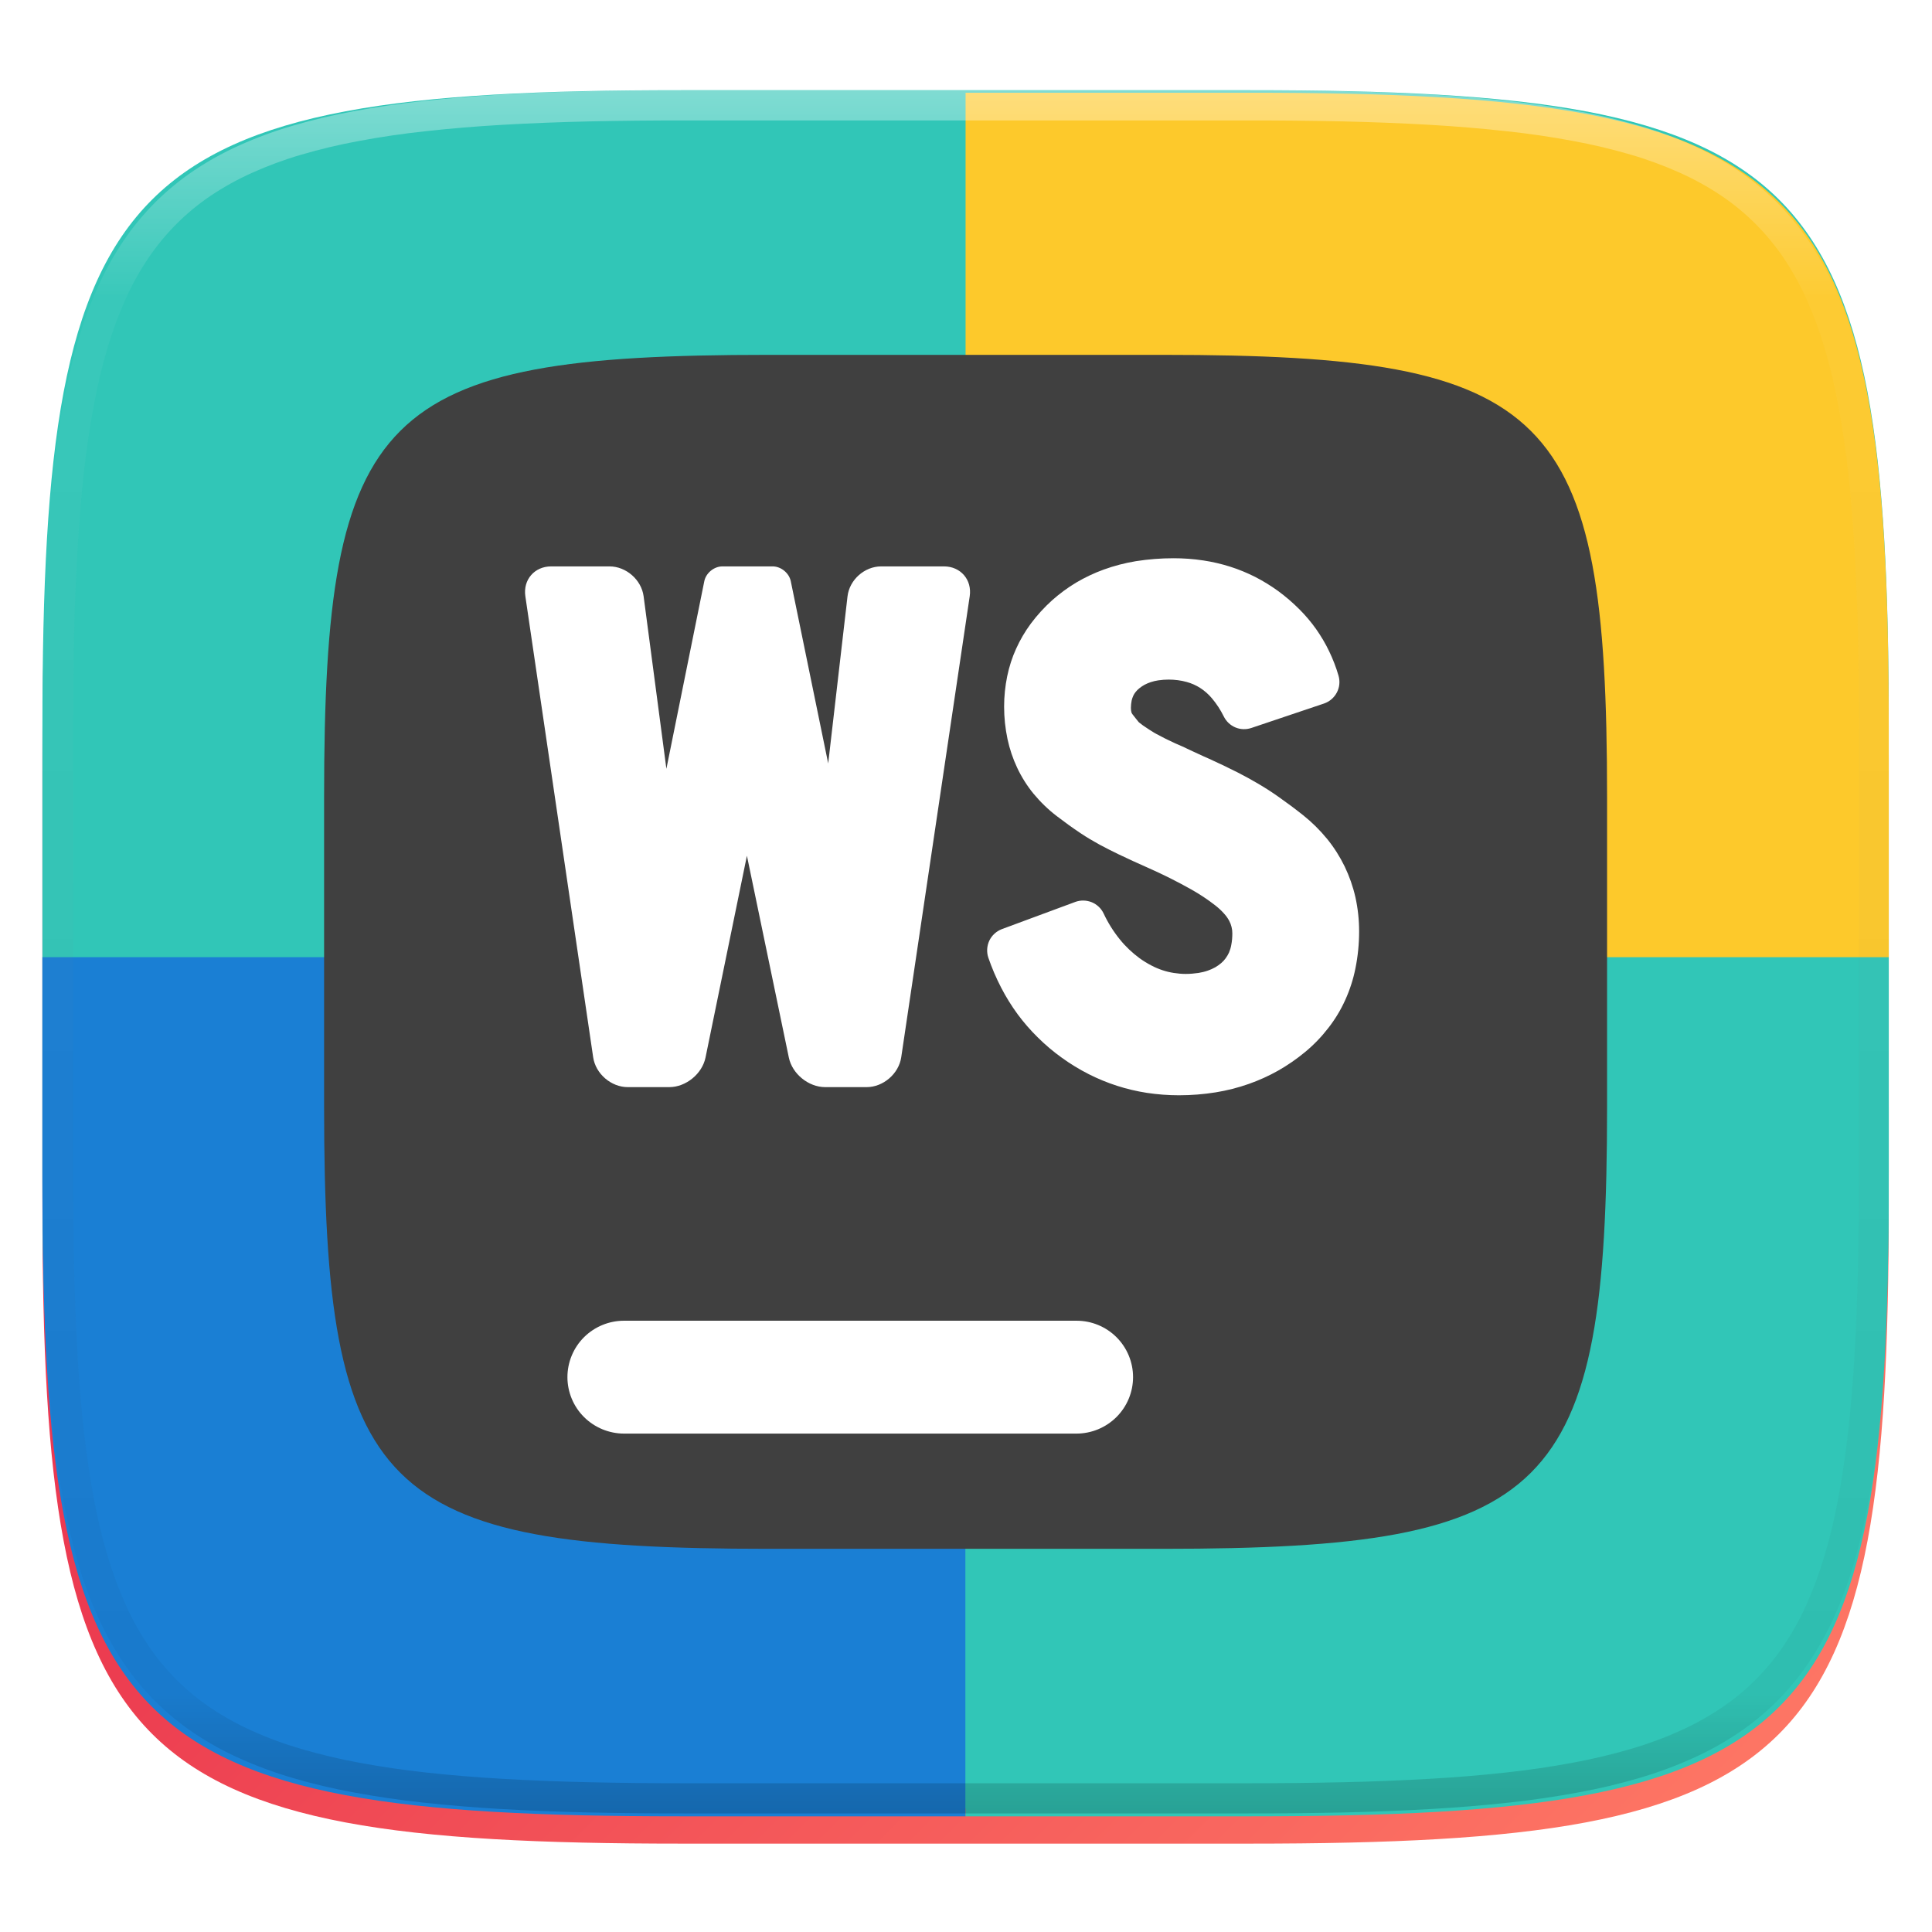 <?xml version="1.0" standalone="no"?><!-- Generator: Gravit.io --><svg xmlns="http://www.w3.org/2000/svg" xmlns:xlink="http://www.w3.org/1999/xlink" style="isolation:isolate" viewBox="0 0 256 256" width="256" height="256"><defs><filter id="u6jfwRr5T7jWoiZNnVTH71vuJRJK36oM" x="-200%" y="-200%" width="400%" height="400%" filterUnits="objectBoundingBox" color-interpolation-filters="sRGB"><feGaussianBlur xmlns="http://www.w3.org/2000/svg" in="SourceGraphic" stdDeviation="4.294"/><feOffset xmlns="http://www.w3.org/2000/svg" dx="0" dy="4" result="pf_100_offsetBlur"/><feFlood xmlns="http://www.w3.org/2000/svg" flood-color="#000000" flood-opacity="0.4"/><feComposite xmlns="http://www.w3.org/2000/svg" in2="pf_100_offsetBlur" operator="in" result="pf_100_dropShadow"/><feBlend xmlns="http://www.w3.org/2000/svg" in="SourceGraphic" in2="pf_100_dropShadow" mode="normal"/></filter></defs><g filter="url(#u6jfwRr5T7jWoiZNnVTH71vuJRJK36oM)"><linearGradient id="_lgradient_25" x1="-0.033" y1="-0.071" x2="1.033" y2="0.924" gradientTransform="matrix(244.648,0,0,228.338,5.619,11.952)" gradientUnits="userSpaceOnUse"><stop offset="0%" stop-opacity="1" style="stop-color:rgb(231,38,98)"/><stop offset="48.272%" stop-opacity="1" style="stop-color:rgb(236,60,80)"/><stop offset="100%" stop-opacity="1" style="stop-color:rgb(255,123,102)"/></linearGradient><path d=" M 165.628 11.952 C 239.684 11.952 250.268 22.509 250.268 96.495 L 250.268 155.746 C 250.268 229.733 239.684 240.29 165.628 240.29 L 90.259 240.29 C 16.203 240.29 5.619 229.733 5.619 155.746 L 5.619 96.495 C 5.619 22.509 16.203 11.952 90.259 11.952 L 165.628 11.952 Z " id="shape" fill="url(#_lgradient_25)"/></g><path d=" M 165.628 11.95 C 239.684 11.95 250.268 22.476 250.268 96.249 L 250.268 155.326 C 250.268 229.099 239.684 239.625 165.628 239.625 L 90.26 239.625 C 16.204 239.625 5.62 229.099 5.62 155.326 L 5.62 96.249 C 5.62 22.476 16.204 11.95 90.26 11.95 L 165.628 11.95 L 165.628 11.95 Z " id="1" fill="rgb(49,198,183)"/><path d=" M 127.944 12.285 L 127.944 127.123 L 250.268 127.123 L 250.268 96.582 C 250.268 22.811 239.686 12.285 165.63 12.285 L 127.944 12.285 L 127.944 12.285 Z " id="2" fill="rgb(253,201,43)"/><path d=" M 5.62 126.835 L 127.944 126.835 L 127.944 240.671 L 90.259 240.671 C 16.203 240.671 5.62 230.146 5.62 156.374 L 5.62 126.835 L 5.62 126.835 Z " id="3" fill="rgb(26,127,212)"/><path d=" M 250.268 126.835 L 127.944 126.835 L 127.944 240.671 L 165.63 240.671 C 239.686 240.671 250.268 230.146 250.268 156.374 L 250.268 126.835 L 250.268 126.835 Z " id="4" fill="rgb(49,198,183)"/><defs><filter id="EmzJzphWACKm2005IpMhg1SDMyJvVFjc" x="-200%" y="-200%" width="400%" height="400%" filterUnits="objectBoundingBox" color-interpolation-filters="sRGB"><feGaussianBlur xmlns="http://www.w3.org/2000/svg" in="SourceGraphic" stdDeviation="4.294"/><feOffset xmlns="http://www.w3.org/2000/svg" dx="0" dy="0" result="pf_100_offsetBlur"/><feFlood xmlns="http://www.w3.org/2000/svg" flood-color="#000000" flood-opacity="0.4"/><feComposite xmlns="http://www.w3.org/2000/svg" in2="pf_100_offsetBlur" operator="in" result="pf_100_dropShadow"/><feBlend xmlns="http://www.w3.org/2000/svg" in="SourceGraphic" in2="pf_100_dropShadow" mode="normal"/></filter></defs><g filter="url(#EmzJzphWACKm2005IpMhg1SDMyJvVFjc)"><path d=" M 154.13 47.02 C 205.589 47.02 212.945 54.335 212.945 105.596 L 212.945 146.649 C 212.945 197.91 205.589 205.226 154.13 205.226 L 101.758 205.226 C 50.299 205.226 42.945 197.91 42.945 146.649 L 42.945 105.596 C 42.945 54.335 50.299 47.02 101.758 47.02 L 154.13 47.02 L 154.13 47.02 Z " id="back" fill="rgb(64,64,64)"/></g><defs><filter id="nyBjRFhRCLchmBGTvgGx3tvWhZVaYBqj" x="-200%" y="-200%" width="400%" height="400%" filterUnits="objectBoundingBox" color-interpolation-filters="sRGB"><feGaussianBlur xmlns="http://www.w3.org/2000/svg" in="SourceGraphic" stdDeviation="4.294"/><feOffset xmlns="http://www.w3.org/2000/svg" dx="0" dy="4" result="pf_100_offsetBlur"/><feFlood xmlns="http://www.w3.org/2000/svg" flood-color="#000000" flood-opacity="0.4"/><feComposite xmlns="http://www.w3.org/2000/svg" in2="pf_100_offsetBlur" operator="in" result="pf_100_dropShadow"/><feBlend xmlns="http://www.w3.org/2000/svg" in="SourceGraphic" in2="pf_100_dropShadow" mode="normal"/></filter></defs><g filter="url(#nyBjRFhRCLchmBGTvgGx3tvWhZVaYBqj)"><path d=" M 142.636 171.003 C 144.623 170.997 146.531 171.782 147.939 173.185 C 149.346 174.588 150.137 176.494 150.136 178.481 C 150.134 180.465 149.343 182.366 147.937 183.766 C 146.529 185.169 144.623 185.957 142.636 185.959 L 82.687 185.959 C 80.7 185.955 78.795 185.167 77.386 183.766 C 75.981 182.366 75.19 180.465 75.187 178.481 C 75.188 176.494 75.979 174.589 77.386 173.186 C 78.796 171.788 80.701 171.003 82.687 171.003 L 142.636 171.003 L 142.636 171.003 Z " id="hyphen" fill="rgb(255,255,255)"/></g><defs><filter id="qxFevLFhQIz9igkwIpeImbLiVqLqfese" x="-200%" y="-200%" width="400%" height="400%" filterUnits="objectBoundingBox" color-interpolation-filters="sRGB"><feGaussianBlur xmlns="http://www.w3.org/2000/svg" in="SourceGraphic" stdDeviation="4.294"/><feOffset xmlns="http://www.w3.org/2000/svg" dx="0" dy="4" result="pf_100_offsetBlur"/><feFlood xmlns="http://www.w3.org/2000/svg" flood-color="#000000" flood-opacity="0.4"/><feComposite xmlns="http://www.w3.org/2000/svg" in2="pf_100_offsetBlur" operator="in" result="pf_100_dropShadow"/><feBlend xmlns="http://www.w3.org/2000/svg" in="SourceGraphic" in2="pf_100_dropShadow" mode="normal"/></filter></defs><g filter="url(#qxFevLFhQIz9igkwIpeImbLiVqLqfese)"><path d=" M 98.97 109.39 L 93.484 136.132 C 93.04 138.294 90.888 140.05 88.68 140.05 L 83.18 140.05 C 80.972 140.05 78.919 138.277 78.598 136.093 L 69.612 75.007 C 69.291 72.823 70.822 71.05 73.03 71.05 L 80.76 71.05 C 82.968 71.05 84.995 72.827 85.283 75.016 L 88.3 97.87 L 93.324 73.01 C 93.542 71.928 94.616 71.05 95.72 71.05 L 102.38 71.05 C 103.484 71.05 104.56 71.928 104.782 73.009 L 109.74 97.16 L 112.3 75.024 C 112.554 72.83 114.552 71.05 116.76 71.05 L 125.08 71.05 C 127.288 71.05 128.817 72.823 128.492 75.007 L 119.418 136.093 C 119.093 138.277 117.038 140.05 114.83 140.05 L 109.34 140.05 C 107.132 140.05 104.975 138.295 104.526 136.134 L 98.97 109.39 Z  M 156.21 141.13 C 157.85 141.13 159.49 141 161.1 140.74 C 162.58 140.5 164.04 140.13 165.46 139.63 C 166.81 139.16 168.12 138.56 169.37 137.86 C 170.63 137.14 171.82 136.32 172.93 135.4 C 174.08 134.45 175.11 133.38 176.02 132.2 C 176.9 131.07 177.64 129.85 178.23 128.55 C 178.85 127.19 179.31 125.78 179.6 124.32 C 179.93 122.7 180.09 121.06 180.09 119.41 C 180.09 117.89 179.93 116.38 179.6 114.89 C 179.28 113.48 178.8 112.11 178.17 110.8 C 177.54 109.51 176.76 108.28 175.85 107.16 C 174.9 106 173.83 104.94 172.66 104.01 C 171.59 103.16 170.5 102.35 169.39 101.57 C 168.53 100.96 167.64 100.39 166.74 99.86 C 165.84 99.33 164.93 98.83 164.01 98.36 C 162.73 97.71 161.43 97.09 160.12 96.5 C 159.92 96.42 159.73 96.33 159.53 96.24 C 159.06 96.02 158.59 95.81 158.12 95.59 C 157.63 95.36 157.14 95.13 156.65 94.9 C 156.42 94.8 156.19 94.7 155.96 94.6 C 155.78 94.52 155.61 94.45 155.44 94.36 C 155.06 94.19 154.69 94 154.31 93.82 C 153.95 93.64 153.59 93.45 153.24 93.26 C 153.08 93.18 152.94 93.09 152.79 93 C 152.62 92.9 152.45 92.79 152.28 92.68 C 152.01 92.5 151.74 92.32 151.47 92.14 C 151.28 92 151.09 91.86 150.91 91.71 C 150.89 91.68 150.86 91.66 150.84 91.63 C 150.72 91.48 150.59 91.33 150.47 91.17 C 150.33 90.99 150.18 90.81 150.04 90.62 C 150.01 90.58 149.98 90.54 149.96 90.49 C 149.95 90.47 149.94 90.44 149.93 90.42 C 149.91 90.32 149.89 90.23 149.87 90.13 C 149.86 90.02 149.85 89.91 149.85 89.8 C 149.85 89.47 149.89 89.14 149.95 88.82 C 150 88.61 150.07 88.4 150.16 88.2 C 150.24 88.02 150.35 87.85 150.47 87.7 C 150.62 87.51 150.79 87.34 150.98 87.19 C 151.19 87.02 151.42 86.87 151.65 86.74 C 151.92 86.6 152.19 86.48 152.47 86.39 C 152.8 86.28 153.14 86.2 153.48 86.15 C 153.94 86.08 154.4 86.05 154.86 86.05 C 155.67 86.05 156.48 86.15 157.26 86.37 C 157.88 86.54 158.47 86.8 159.02 87.15 C 159.6 87.52 160.12 87.98 160.57 88.51 C 161.2 89.25 161.73 90.07 162.16 90.94 C 162.48 91.59 163.03 92.11 163.7 92.39 C 164.37 92.67 165.12 92.69 165.81 92.46 L 175.44 89.22 C 176.17 88.97 176.78 88.45 177.14 87.76 C 177.5 87.08 177.58 86.28 177.36 85.53 C 177.04 84.42 176.62 83.34 176.12 82.3 C 175.63 81.27 175.05 80.3 174.4 79.37 C 173.73 78.42 172.98 77.54 172.16 76.72 C 171.29 75.85 170.36 75.05 169.37 74.32 C 168.4 73.62 167.38 72.99 166.31 72.44 C 165.25 71.91 164.15 71.45 163.01 71.09 C 161.84 70.72 160.64 70.44 159.43 70.26 C 158.12 70.06 156.81 69.97 155.49 69.97 C 153.82 69.97 152.16 70.1 150.51 70.36 C 149.06 70.6 147.63 70.97 146.25 71.47 C 144.98 71.93 143.76 72.51 142.59 73.2 C 141.46 73.88 140.39 74.67 139.4 75.55 C 138.37 76.48 137.43 77.51 136.6 78.62 C 135.83 79.66 135.17 80.78 134.64 81.96 C 134.11 83.12 133.72 84.35 133.46 85.6 C 133.19 86.92 133.05 88.27 133.05 89.62 C 133.05 91.07 133.2 92.51 133.5 93.93 C 133.78 95.24 134.21 96.52 134.78 97.73 C 135.36 98.96 136.08 100.11 136.94 101.16 C 137.86 102.27 138.89 103.27 140.03 104.14 C 141.06 104.93 142.11 105.69 143.19 106.41 C 144 106.95 144.84 107.45 145.7 107.92 C 146.52 108.36 147.35 108.78 148.2 109.19 C 149.5 109.81 150.8 110.41 152.12 110.99 C 154.07 111.85 155.97 112.8 157.82 113.84 C 158.94 114.47 160.02 115.18 161.03 115.97 C 161.48 116.32 161.89 116.7 162.26 117.13 C 162.5 117.4 162.71 117.7 162.88 118.02 C 163.02 118.28 163.12 118.55 163.19 118.84 C 163.26 119.11 163.29 119.39 163.29 119.68 C 163.29 120.19 163.25 120.71 163.15 121.21 C 163.09 121.56 162.99 121.89 162.85 122.22 C 162.73 122.48 162.58 122.74 162.41 122.97 C 162.24 123.21 162.04 123.42 161.82 123.61 C 161.57 123.82 161.31 124.01 161.03 124.17 C 160.71 124.35 160.39 124.49 160.05 124.61 C 159.65 124.75 159.23 124.85 158.81 124.92 C 158.25 125 157.68 125.05 157.11 125.05 C 156.58 125.05 156.05 125 155.53 124.92 C 155.02 124.84 154.52 124.72 154.04 124.56 C 153.53 124.39 153.03 124.18 152.56 123.93 C 152.02 123.65 151.5 123.33 151 122.97 C 150.03 122.25 149.14 121.42 148.38 120.47 C 147.53 119.42 146.81 118.27 146.24 117.05 C 145.92 116.37 145.36 115.84 144.66 115.55 C 143.96 115.27 143.19 115.25 142.48 115.51 L 132.76 119.11 C 132.03 119.39 131.43 119.93 131.09 120.64 C 130.76 121.35 130.71 122.16 130.96 122.9 C 131.43 124.27 132 125.6 132.67 126.89 C 133.3 128.11 134.03 129.28 134.84 130.39 C 135.65 131.48 136.54 132.51 137.51 133.46 C 138.5 134.44 139.56 135.34 140.69 136.15 C 141.82 136.97 143.02 137.7 144.26 138.33 C 145.47 138.94 146.72 139.46 148 139.87 C 149.3 140.29 150.62 140.6 151.97 140.81 C 153.37 141.02 154.79 141.13 156.21 141.13 Z " fill-rule="evenodd" id="Compound Path" fill="rgb(255,255,255)"/></g><g opacity="0.4"><linearGradient id="_lgradient_26" x1="0.517" y1="0" x2="0.517" y2="1" gradientTransform="matrix(244.65,0,0,228.34,5.68,11.95)" gradientUnits="userSpaceOnUse"><stop offset="0%" stop-opacity="1" style="stop-color:rgb(255,255,255)"/><stop offset="12.5%" stop-opacity="0.098" style="stop-color:rgb(255,255,255)"/><stop offset="92.5%" stop-opacity="0.098" style="stop-color:rgb(0,0,0)"/><stop offset="100%" stop-opacity="0.498" style="stop-color:rgb(0,0,0)"/></linearGradient><path d=" M 165.068 11.951 C 169.396 11.941 173.724 11.991 178.052 12.089 C 181.927 12.167 185.803 12.315 189.678 12.541 C 193.131 12.737 196.583 13.022 200.026 13.395 C 203.085 13.73 206.144 14.181 209.174 14.741 C 211.889 15.243 214.574 15.881 217.22 16.657 C 219.62 17.355 221.971 18.219 224.243 19.241 C 226.358 20.184 228.384 21.304 230.302 22.591 C 232.142 23.829 233.863 25.244 235.437 26.806 C 237.001 28.378 238.417 30.088 239.656 31.925 C 240.945 33.841 242.066 35.865 243.02 37.967 C 244.043 40.247 244.909 42.585 245.617 44.972 C 246.394 47.615 247.034 50.297 247.535 53.009 C 248.096 56.035 248.548 59.081 248.883 62.136 C 249.257 65.575 249.542 69.014 249.739 72.462 C 249.965 76.323 250.112 80.194 250.201 84.055 C 250.289 88.378 250.339 92.701 250.329 97.014 L 250.329 155.226 C 250.339 159.549 250.289 163.862 250.201 168.185 C 250.112 172.056 249.965 175.917 249.739 179.778 C 249.542 183.226 249.257 186.675 248.883 190.104 C 248.548 193.159 248.096 196.215 247.535 199.241 C 247.034 201.943 246.394 204.625 245.617 207.268 C 244.909 209.655 244.043 212.003 243.02 214.273 C 242.066 216.385 240.945 218.399 239.656 220.315 C 238.417 222.152 237.001 223.872 235.437 225.434 C 233.863 226.996 232.142 228.411 230.302 229.649 C 228.384 230.936 226.358 232.056 224.243 232.999 C 221.971 234.021 219.62 234.885 217.22 235.593 C 214.574 236.369 211.889 237.007 209.174 237.499 C 206.144 238.068 203.085 238.51 200.026 238.845 C 196.583 239.218 193.131 239.503 189.678 239.699 C 185.803 239.925 181.927 240.073 178.052 240.161 C 173.724 240.249 169.396 240.299 165.068 240.289 L 90.942 240.289 C 86.614 240.299 82.286 240.249 77.958 240.161 C 74.083 240.073 70.207 239.925 66.332 239.699 C 62.879 239.503 59.427 239.218 55.984 238.845 C 52.925 238.51 49.866 238.068 46.836 237.499 C 44.121 237.007 41.436 236.369 38.79 235.593 C 36.39 234.885 34.039 234.021 31.767 232.999 C 29.652 232.056 27.626 230.936 25.708 229.649 C 23.868 228.411 22.147 226.996 20.573 225.434 C 19.009 223.872 17.593 222.152 16.354 220.315 C 15.065 218.399 13.944 216.385 12.99 214.273 C 11.967 212.003 11.101 209.655 10.393 207.268 C 9.616 204.625 8.976 201.943 8.475 199.241 C 7.914 196.215 7.462 193.159 7.127 190.104 C 6.753 186.675 6.468 183.226 6.271 179.778 C 6.045 175.917 5.898 172.056 5.809 168.185 C 5.721 163.862 5.671 159.549 5.681 155.226 L 5.681 97.014 C 5.671 92.701 5.721 88.378 5.809 84.055 C 5.898 80.194 6.045 76.323 6.271 72.462 C 6.468 69.014 6.753 65.575 7.127 62.136 C 7.462 59.081 7.914 56.035 8.475 53.009 C 8.976 50.297 9.616 47.615 10.393 44.972 C 11.101 42.585 11.967 40.247 12.99 37.967 C 13.944 35.865 15.065 33.841 16.354 31.925 C 17.593 30.088 19.009 28.378 20.573 26.806 C 22.147 25.244 23.868 23.829 25.708 22.591 C 27.626 21.304 29.652 20.184 31.767 19.241 C 34.039 18.219 36.39 17.355 38.79 16.657 C 41.436 15.881 44.121 15.243 46.836 14.741 C 49.866 14.181 52.925 13.73 55.984 13.395 C 59.427 13.022 62.879 12.737 66.332 12.541 C 70.207 12.315 74.083 12.167 77.958 12.089 C 82.286 11.991 86.614 11.941 90.942 11.951 L 165.068 11.951 Z  M 165.078 15.96 C 169.376 15.95 173.675 15.999 177.973 16.087 C 181.8 16.176 185.626 16.323 189.452 16.539 C 192.836 16.736 196.219 17.011 199.583 17.384 C 202.554 17.699 205.515 18.131 208.446 18.681 C 211.023 19.153 213.58 19.762 216.099 20.499 C 218.322 21.147 220.495 21.953 222.6 22.896 C 224.509 23.751 226.338 24.763 228.069 25.922 C 229.692 27.013 231.207 28.26 232.594 29.646 C 233.981 31.031 235.23 32.544 236.332 34.165 C 237.492 35.894 238.506 37.712 239.361 39.608 C 240.306 41.72 241.112 43.892 241.761 46.102 C 242.509 48.617 243.109 51.162 243.591 53.736 C 244.132 56.664 244.565 59.611 244.889 62.578 C 245.263 65.938 245.539 69.308 245.735 72.688 C 245.952 76.51 246.109 80.322 246.188 84.144 C 246.276 88.437 246.325 92.721 246.325 97.014 C 246.325 97.014 246.325 97.014 246.325 97.014 L 246.325 155.226 C 246.325 155.226 246.325 155.226 246.325 155.226 C 246.325 159.519 246.276 163.803 246.188 168.096 C 246.109 171.918 245.952 175.74 245.735 179.552 C 245.539 182.932 245.263 186.302 244.889 189.672 C 244.565 192.629 244.132 195.576 243.591 198.504 C 243.109 201.078 242.509 203.623 241.761 206.138 C 241.112 208.358 240.306 210.52 239.361 212.632 C 238.506 214.528 237.492 216.356 236.332 218.075 C 235.23 219.706 233.981 221.219 232.594 222.604 C 231.207 223.98 229.692 225.227 228.069 226.318 C 226.338 227.477 224.509 228.489 222.6 229.344 C 220.495 230.297 218.322 231.093 216.099 231.741 C 213.58 232.478 211.023 233.087 208.446 233.559 C 205.515 234.109 202.554 234.541 199.583 234.865 C 196.219 235.229 192.836 235.514 189.452 235.701 C 185.626 235.917 181.8 236.074 177.973 236.153 C 173.675 236.251 169.376 236.29 165.078 236.29 C 165.078 236.29 165.078 236.29 165.068 236.29 L 90.942 236.29 C 90.932 236.29 90.932 236.29 90.932 236.29 C 86.634 236.29 82.335 236.251 78.037 236.153 C 74.21 236.074 70.384 235.917 66.558 235.701 C 63.174 235.514 59.791 235.229 56.427 234.865 C 53.456 234.541 50.495 234.109 47.564 233.559 C 44.987 233.087 42.43 232.478 39.911 231.741 C 37.688 231.093 35.515 230.297 33.41 229.344 C 31.501 228.489 29.672 227.477 27.941 226.318 C 26.318 225.227 24.803 223.98 23.416 222.604 C 22.029 221.219 20.78 219.706 19.678 218.075 C 18.518 216.356 17.504 214.528 16.649 212.632 C 15.704 210.52 14.898 208.358 14.249 206.138 C 13.501 203.623 12.901 201.078 12.419 198.504 C 11.878 195.576 11.445 192.629 11.121 189.672 C 10.747 186.302 10.472 182.932 10.275 179.552 C 10.058 175.74 9.901 171.918 9.822 168.096 C 9.734 163.803 9.685 159.519 9.685 155.226 C 9.685 155.226 9.685 155.226 9.685 155.226 L 9.685 97.014 C 9.685 97.014 9.685 97.014 9.685 97.014 C 9.685 92.721 9.734 88.437 9.822 84.144 C 9.901 80.322 10.058 76.51 10.275 72.688 C 10.472 69.308 10.747 65.938 11.121 62.578 C 11.445 59.611 11.878 56.664 12.419 53.736 C 12.901 51.162 13.501 48.617 14.249 46.102 C 14.898 43.892 15.704 41.72 16.649 39.608 C 17.504 37.712 18.518 35.894 19.678 34.165 C 20.78 32.544 22.029 31.031 23.416 29.646 C 24.803 28.26 26.318 27.013 27.941 25.922 C 29.672 24.763 31.501 23.751 33.41 22.896 C 35.515 21.953 37.688 21.147 39.911 20.499 C 42.43 19.762 44.987 19.153 47.564 18.681 C 50.495 18.131 53.456 17.699 56.427 17.384 C 59.791 17.011 63.174 16.736 66.558 16.539 C 70.384 16.323 74.21 16.176 78.037 16.087 C 82.335 15.999 86.634 15.95 90.932 15.96 C 90.932 15.96 90.932 15.96 90.942 15.96 L 165.068 15.96 C 165.078 15.96 165.078 15.96 165.078 15.96 Z " fill-rule="evenodd" id="highlight" fill="url(#_lgradient_26)"/></g></svg>